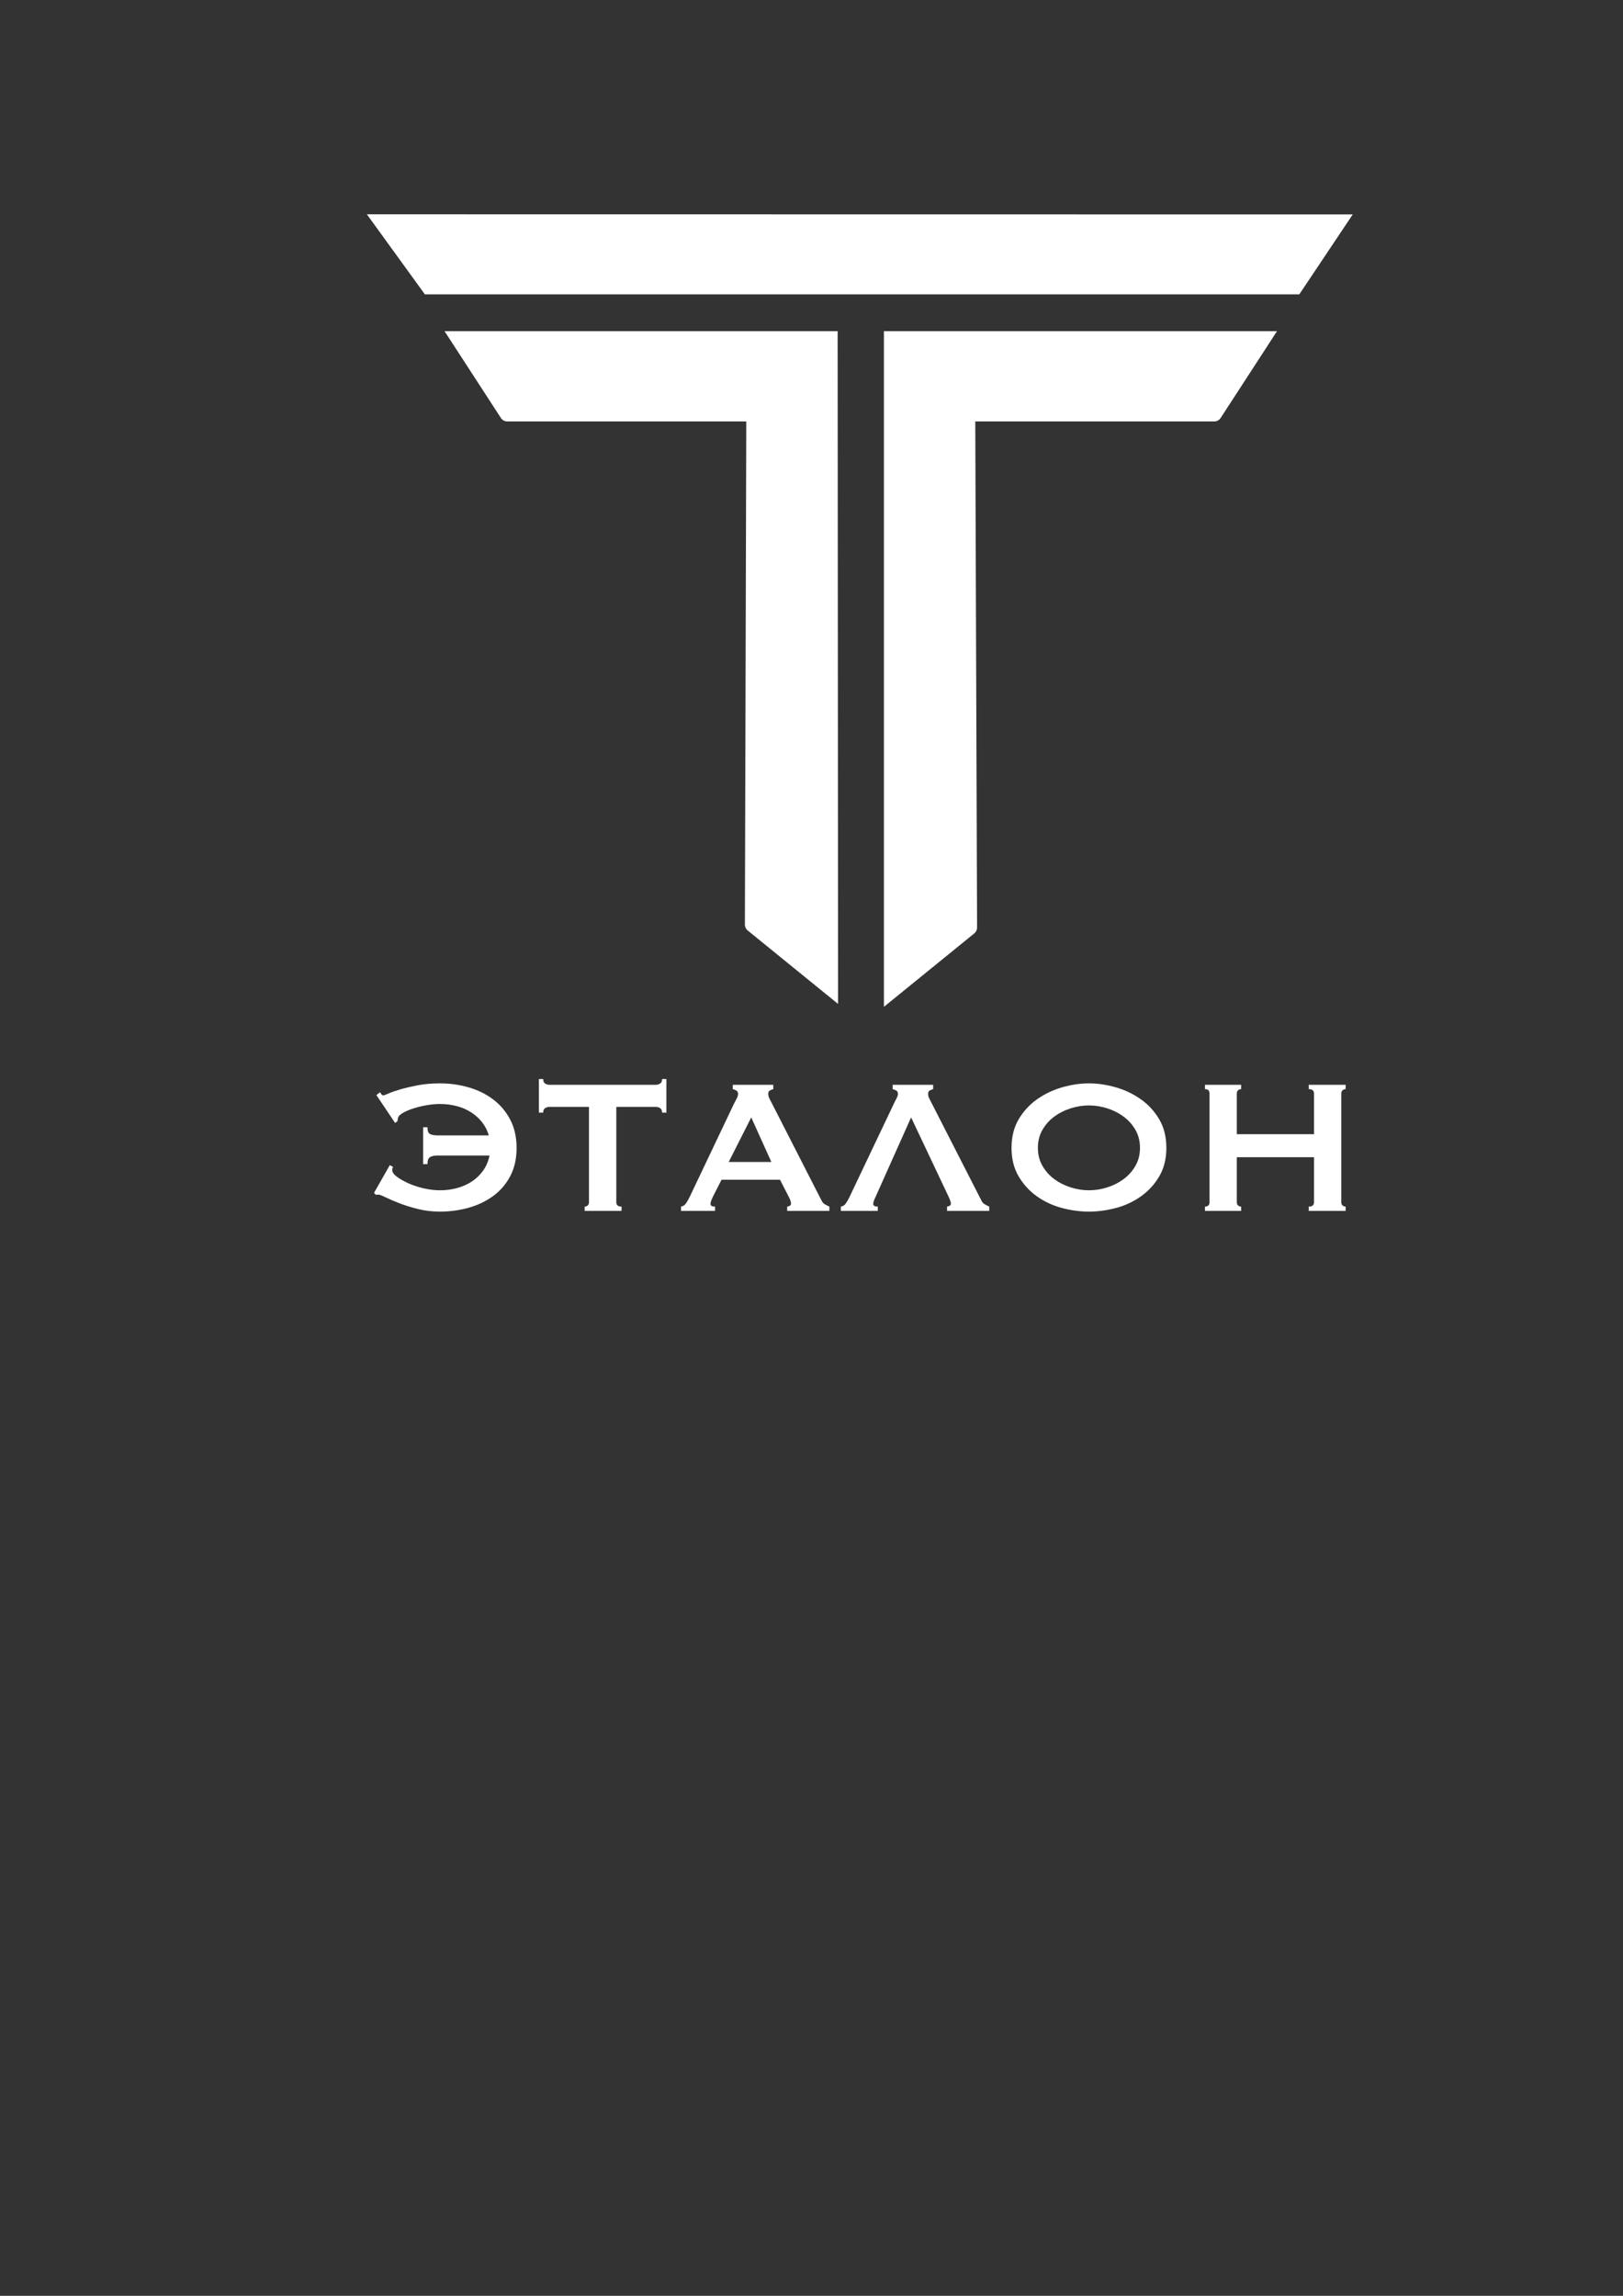 <?xml version="1.0" encoding="UTF-8"?> <svg xmlns="http://www.w3.org/2000/svg" xmlns:xlink="http://www.w3.org/1999/xlink" xmlns:xodm="http://www.corel.com/coreldraw/odm/2003" xmlns:serif="http://www.serif.com/" xml:space="preserve" width="210mm" height="297mm" version="1.1" style="shape-rendering:geometricPrecision; text-rendering:geometricPrecision; image-rendering:optimizeQuality; fill-rule:evenodd; clip-rule:evenodd" viewBox="0 0 21000 29700"><rect x="0" y="0" width="21000" height="29700" fill="#333333" stroke="none"/> <defs> <style type="text/css"> .fil0 {fill:white} .fil1 {fill:white;fill-rule:nonzero} </style> </defs> <g id="Слой_x0020_1">  <g id="_105553256809312"> <g id="вариант-2" serif:id="Ð²Ð°ÑÐ¸Ð°Ð½Ñ 2"> <g> <g> <path class="fil0" d="M10843.68 12987.38c0,0 -969.11,-787.41 -1169.63,-950.32 -22.79,-18.5 -35.98,-46.34 -35.9,-75.73 1.62,-585.42 17.89,-6509.27 17.89,-6509.27l-3092.91 0c-32.93,0 -63.64,-16.65 -81.53,-44.27 -138.47,-213.18 -729.76,-1123.71 -729.76,-1123.71l5086.34 0 5.5 8703.3z"></path> </g> <g> <path class="fil0" d="M11436.92 13025.05c0,0 968.97,-787.29 1169.56,-950.28 22.83,-18.53 36.02,-46.41 35.95,-75.8 -2.11,-587.53 -23.36,-6546.91 -23.36,-6546.91l3092.91 0c32.93,0 63.63,-16.65 81.53,-44.27 138.46,-213.18 729.76,-1123.71 729.76,-1123.71l-5086.35 0 0 8740.97z"></path> </g> <g> <polygon class="fil0" points="5497.41,3807.79 16811.76,3807.79 17503.2,2773.9 4746.76,2772.1 "></polygon> </g> </g> <g> <path class="fil1" d="M4839.05 15432.39l204.68 -359.73 43.41 24.81c-8.27,8.27 -12.4,20.67 -12.4,37.21 0,28.95 20.16,58.41 60.47,88.38 40.32,29.98 90.45,58.41 150.41,85.29 59.95,26.87 126.11,48.58 198.47,65.12 72.36,16.54 141.62,24.81 207.78,24.81 78.56,0 153.5,-9.82 224.83,-29.46 71.33,-19.64 135.42,-48.59 192.27,-86.83 56.85,-38.25 104.92,-85.29 144.2,-141.11 39.28,-55.82 66.16,-119.91 80.63,-192.27l-672.94 0c-41.35,0 -73.4,6.72 -96.14,20.16 -22.74,13.44 -34.11,43.93 -34.11,91.48l-55.82 0 0 -477.57 55.82 0c0,47.55 11.37,77.01 34.11,88.38 22.74,11.37 54.79,17.06 96.14,17.06l663.64 0c-18.61,-64.09 -48.07,-121.46 -88.38,-172.12 -40.32,-50.65 -88.39,-93.55 -144.21,-128.69 -55.82,-35.15 -117.84,-61.51 -186.06,-79.08 -68.23,-17.58 -139.56,-26.36 -213.98,-26.36 -51.69,0 -108.03,5.17 -169.02,15.5 -60.98,10.34 -118.87,24.3 -173.66,41.87 -54.79,17.57 -100.79,37.21 -138,58.92 -37.21,21.71 -57.89,43.93 -62.02,66.68 -2.07,8.26 -3.62,15.5 -4.65,21.7 -1.04,6.21 -1.56,12.41 -1.56,18.61l-31.01 21.71 -241.89 -359.73 46.52 -37.22c4.14,6.2 9.82,14.47 17.06,24.81 7.23,10.34 16.02,15.51 26.36,15.51 8.27,0 31.01,-8.27 68.22,-24.81 37.22,-16.54 87.87,-34.11 151.96,-52.72 64.09,-18.61 139.03,-36.18 224.83,-52.72 85.8,-16.54 181.42,-24.81 286.86,-24.81 130.24,0 255.32,17.57 375.23,52.72 119.92,35.15 225.87,87.86 317.87,158.16 92,70.29 164.88,157.64 218.63,262.04 53.76,104.41 80.63,224.84 80.63,361.29 0,138.51 -26.87,259.46 -80.63,362.83 -53.75,103.37 -126.63,189.17 -218.63,257.39 -92,68.23 -197.95,119.4 -317.87,153.51 -119.91,34.11 -244.99,51.17 -375.23,51.17 -99.24,0 -194.34,-11.37 -285.31,-34.11 -90.97,-22.74 -172.11,-48.07 -243.44,-75.98 -71.32,-27.91 -130.25,-53.24 -176.76,-75.98 -46.52,-22.74 -75.98,-34.11 -88.39,-34.11 -6.2,0 -11.88,0.52 -17.05,1.55 -5.17,1.03 -10.86,1.55 -17.06,1.55l-24.81 -24.81z"></path> <path class="fil1" d="M7974.31 15553.34c0,37.21 22.74,55.82 68.22,55.82l0 55.82 -477.57 0 0 -55.82c14.47,0 27.39,-4.66 38.76,-13.96 11.37,-9.3 17.06,-23.26 17.06,-41.86l0 -1234.26 -511.69 0c-18.61,0 -36.7,5.17 -54.27,15.51 -17.58,10.33 -26.36,29.97 -26.36,58.92l-55.82 0 0 -434.16 55.82 0c0,28.94 8.78,48.58 26.36,58.92 17.57,10.34 35.66,15.51 54.27,15.51l1376.9 0c18.61,0 36.7,-5.17 54.27,-15.51 17.58,-10.34 26.36,-29.98 26.36,-58.92l55.82 0 0 434.16 -55.82 0c0,-28.95 -8.78,-48.59 -26.36,-58.92 -17.57,-10.34 -35.66,-15.51 -54.27,-15.51l-511.68 0 0 1234.26z"></path> <path class="fil1" d="M9980.74 15032.34l-260.49 -576.81 -291.51 576.81 552 0zm-1169.13 576.82c26.88,-4.14 48.07,-17.58 63.58,-40.32 15.5,-22.74 30.49,-48.58 44.96,-77.53l573.72 -1206.34c14.47,-26.88 27.39,-51.69 38.76,-74.43 11.37,-22.74 17.06,-42.38 17.06,-58.92 0,-20.67 -7.24,-35.15 -21.71,-43.42 -14.47,-8.27 -29.98,-14.47 -46.52,-18.6l0 -55.82 524.09 0 0 55.82c-14.47,4.13 -28.94,9.82 -43.41,17.05 -14.47,7.24 -21.71,22.23 -21.71,44.97 0,16.54 3.62,33.08 10.85,49.62 7.24,16.54 18.09,38.25 32.57,65.12l645.03 1262.17c10.34,22.74 24.3,39.28 41.87,49.61 17.57,10.34 37.73,20.68 60.47,31.02l0 55.82 -545.8 0 0 -55.82c8.27,0 18.61,-3.1 31.01,-9.31 12.41,-6.2 18.61,-15.5 18.61,-27.91 0,-20.67 -8.27,-47.55 -24.81,-80.63l-117.84 -229.48 -756.68 0 -111.64 220.18c-20.68,43.42 -31.02,74.43 -31.02,93.03 0,22.75 19.65,34.12 58.93,34.12l0 55.82 -440.37 0 0 -55.82z"></path> <path class="fil1" d="M11788.7 14455.53l-458.97 1026.48c-20.67,41.35 -31.01,72.36 -31.01,93.03 0,22.75 19.64,34.12 58.92,34.12l0 55.82 -477.56 0 0 -55.82c26.87,-4.14 48.06,-17.58 63.57,-40.32 15.5,-22.74 30.49,-48.58 44.97,-77.53l573.7 -1206.34c12.4,-26.88 24.81,-51.69 37.21,-74.43 12.41,-22.74 18.61,-42.38 18.61,-58.92 0,-20.67 -7.24,-35.15 -21.71,-43.42 -14.47,-8.27 -29.98,-14.47 -46.52,-18.6l0 -55.82 524.1 0 0 55.82c-14.48,4.13 -28.95,9.82 -43.42,17.05 -14.47,7.24 -21.71,22.23 -21.71,44.97 0,16.54 3.62,33.08 10.86,49.62 7.23,16.54 18.09,38.25 32.56,65.12l645.03 1262.17c10.34,22.74 24.3,39.28 41.87,49.61 17.57,10.34 37.73,20.68 60.47,31.02l0 55.82 -545.8 0 0 -55.82c8.27,0 18.61,-3.1 31.01,-9.31 12.41,-6.2 18.61,-15.5 18.61,-27.91 0,-16.54 -8.27,-43.41 -24.81,-80.63l-489.98 -1035.78z"></path> <path class="fil1" d="M14089.75 14300.47c-78.57,0 -157.13,12.41 -235.69,37.22 -78.56,24.81 -149.37,60.47 -212.43,106.99 -63.05,46.51 -114.22,103.89 -153.5,172.11 -39.29,68.23 -58.93,145.75 -58.93,232.59 0,86.83 19.64,164.36 58.93,232.58 39.28,68.23 90.45,125.6 153.5,172.12 63.06,46.51 133.87,82.18 212.43,106.99 78.56,24.8 157.12,37.21 235.69,37.21 78.56,0 157.12,-12.41 235.68,-37.21 78.57,-24.81 149.38,-60.48 212.43,-106.99 63.06,-46.52 114.23,-103.89 153.51,-172.12 39.28,-68.22 58.92,-145.75 58.92,-232.58 0,-86.84 -19.64,-164.36 -58.92,-232.59 -39.28,-68.22 -90.45,-125.6 -153.51,-172.11 -63.05,-46.52 -133.86,-82.18 -212.43,-106.99 -78.56,-24.81 -157.12,-37.22 -235.68,-37.22zm0 -285.3c113.71,0 229.48,17.06 347.32,51.17 117.85,34.11 225.35,85.28 322.52,153.51 97.17,68.22 176.77,154.54 238.79,258.94 62.02,104.41 93.04,227.93 93.04,370.59 0,142.65 -31.02,266.18 -93.04,370.58 -62.02,104.41 -141.62,190.72 -238.79,258.95 -97.17,68.22 -204.67,117.84 -322.52,148.85 -117.84,31.01 -233.61,46.52 -347.32,46.52 -113.71,0 -229.49,-15.51 -347.33,-46.52 -117.84,-31.01 -225.35,-80.63 -322.52,-148.85 -97.17,-68.23 -176.76,-154.54 -238.79,-258.95 -62.02,-104.4 -93.03,-227.93 -93.03,-370.58 0,-142.66 31.01,-266.18 93.03,-370.59 62.03,-104.4 141.62,-190.72 238.79,-258.94 97.17,-68.23 204.68,-119.4 322.52,-153.51 117.84,-34.11 233.62,-51.17 347.33,-51.17z"></path> <path class="fil1" d="M17001.72 14145.42c0,-37.22 -22.74,-55.82 -68.23,-55.82l0 -55.82 477.58 0 0 55.82c-14.47,0 -27.39,4.65 -38.77,13.95 -11.37,9.31 -17.05,23.26 -17.05,41.87l0 1407.92c0,18.6 5.68,32.56 17.05,41.86 11.38,9.3 24.3,13.96 38.77,13.96l0 55.82 -477.58 0 0 -55.82c45.49,0 68.23,-18.61 68.23,-55.82l0 -583.02 -998.57 0 0 583.02c0,18.6 5.69,32.56 17.06,41.86 11.37,9.3 24.29,13.96 38.76,13.96l0 55.82 -468.27 0 0 -55.82c39.28,0 58.92,-18.61 58.92,-55.82l0 -1407.92c0,-37.22 -19.64,-55.82 -58.92,-55.82l0 -55.82 468.27 0 0 55.82c-14.47,0 -27.39,4.65 -38.76,13.95 -11.37,9.31 -17.06,23.26 -17.06,41.87l0 527.19 998.57 0 0 -527.19z"></path> </g> </g> </g> </g> </svg> 